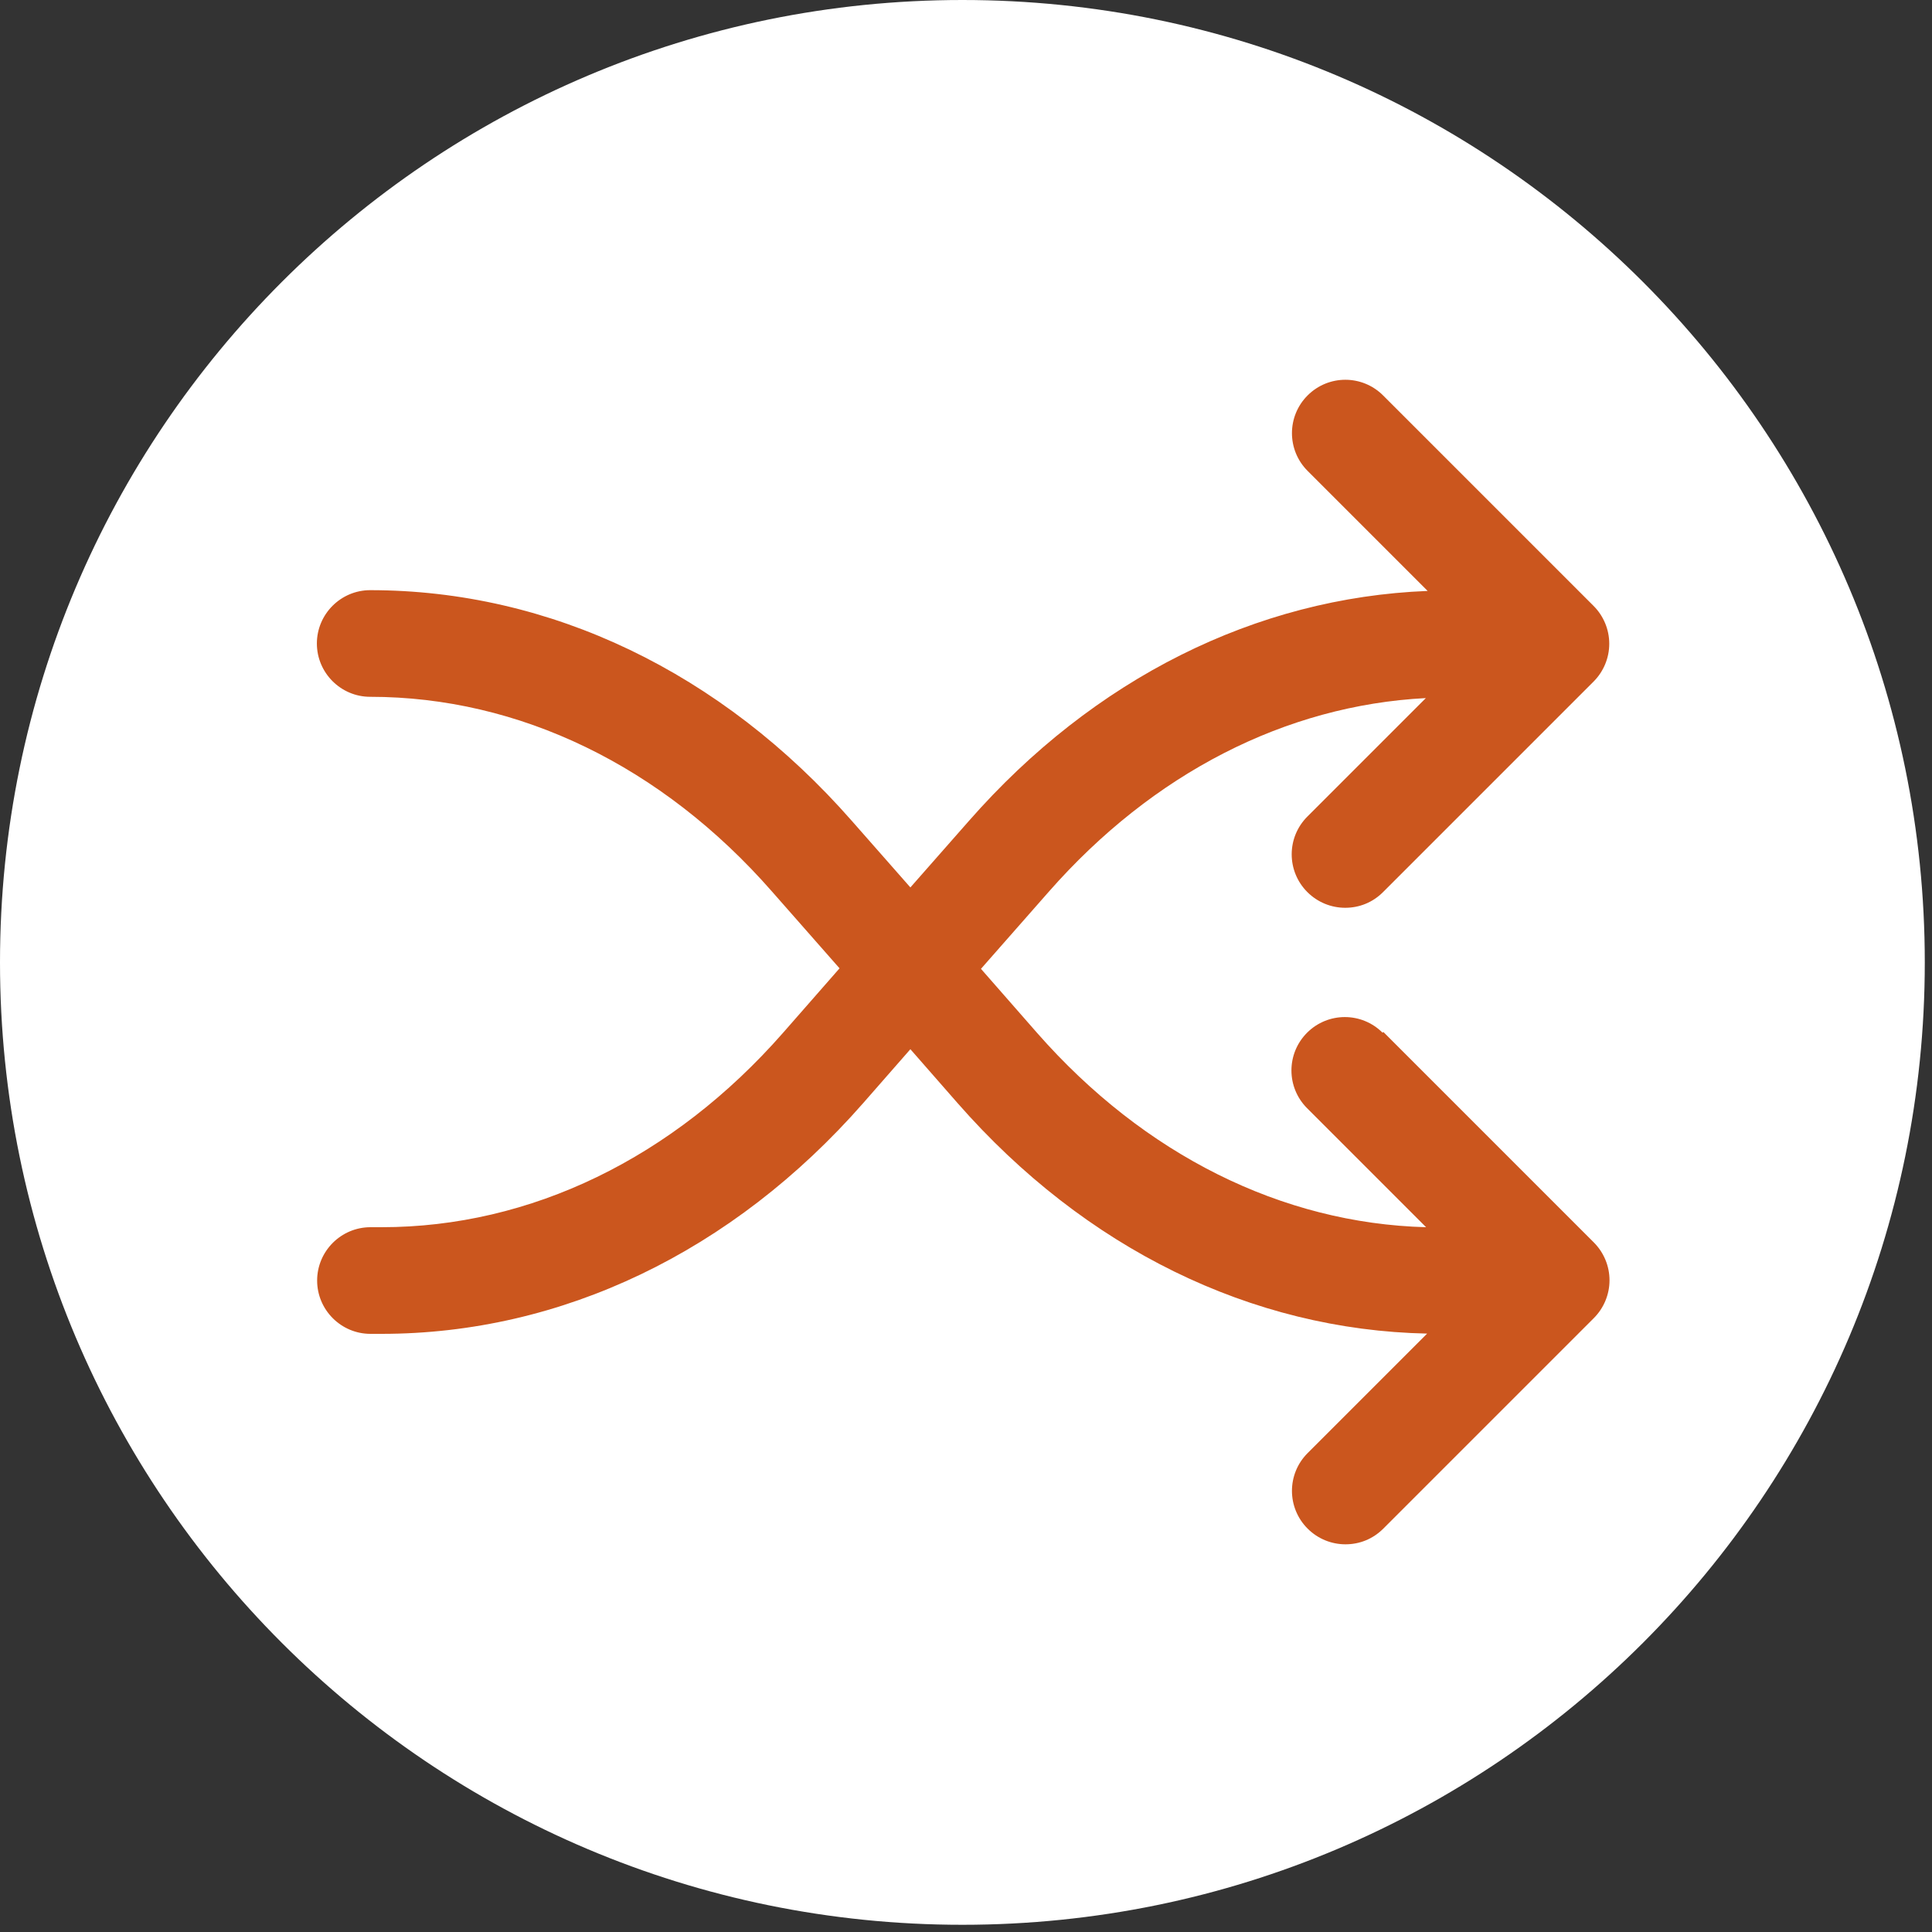 <svg width="75" height="75" viewBox="0 0 75 75" fill="none" xmlns="http://www.w3.org/2000/svg">
<rect x="0" y="0" width="75" height="75" fill="#333333" stroke="none"/>
<g clip-path="url(#clip0_1084_4192)">
<path d="M37.36 74.72C57.993 74.72 74.72 57.993 74.72 37.36C74.72 16.727 57.993 0 37.36 0C16.727 0 0 16.727 0 37.36C0 57.993 16.727 74.72 37.36 74.72Z" fill="white"/>
<path d="M53.671 40.09C52.861 39.28 51.551 39.28 50.741 40.09C49.931 40.9 49.931 42.21 50.741 43.02L55.361 47.64C49.761 47.49 44.421 44.83 40.271 40.11L38.081 37.61L40.711 34.62C44.751 30.02 49.911 27.38 55.351 27.1L50.751 31.7C49.941 32.51 49.941 33.82 50.751 34.63C51.151 35.03 51.681 35.24 52.221 35.24C52.761 35.24 53.281 35.04 53.691 34.63L61.861 26.46C62.251 26.07 62.471 25.54 62.471 24.99C62.471 24.44 62.251 23.91 61.861 23.52L53.691 15.35C52.881 14.54 51.571 14.54 50.761 15.35C49.951 16.16 49.951 17.47 50.761 18.28L55.421 22.94C48.761 23.2 42.461 26.34 37.611 31.87L35.341 34.45L33.071 31.87C28.001 26.09 21.361 22.91 14.371 22.91C13.231 22.91 12.301 23.84 12.301 24.98C12.301 26.12 13.231 27.05 14.371 27.05C20.151 27.05 25.691 29.73 29.961 34.6L32.591 37.59L30.401 40.09C26.131 44.96 20.601 47.64 14.811 47.64H14.381C13.241 47.64 12.311 48.57 12.311 49.71C12.311 50.85 13.241 51.78 14.381 51.78H14.811C21.801 51.78 28.441 48.6 33.511 42.82L35.341 40.73L37.171 42.82C42.121 48.47 48.581 51.63 55.401 51.77L50.761 56.41C49.951 57.22 49.951 58.53 50.761 59.34C51.161 59.74 51.691 59.95 52.231 59.95C52.771 59.95 53.291 59.75 53.701 59.34L61.871 51.17C62.261 50.78 62.481 50.25 62.481 49.7C62.481 49.15 62.261 48.62 61.871 48.23L53.701 40.06L53.671 40.09Z" fill="#CB561E"/>
</g>
<defs>
<clipPath id="clip0_1084_4192">
<rect width="74.72" height="74.72" fill="white"/>
</clipPath>
</defs>
</svg>
